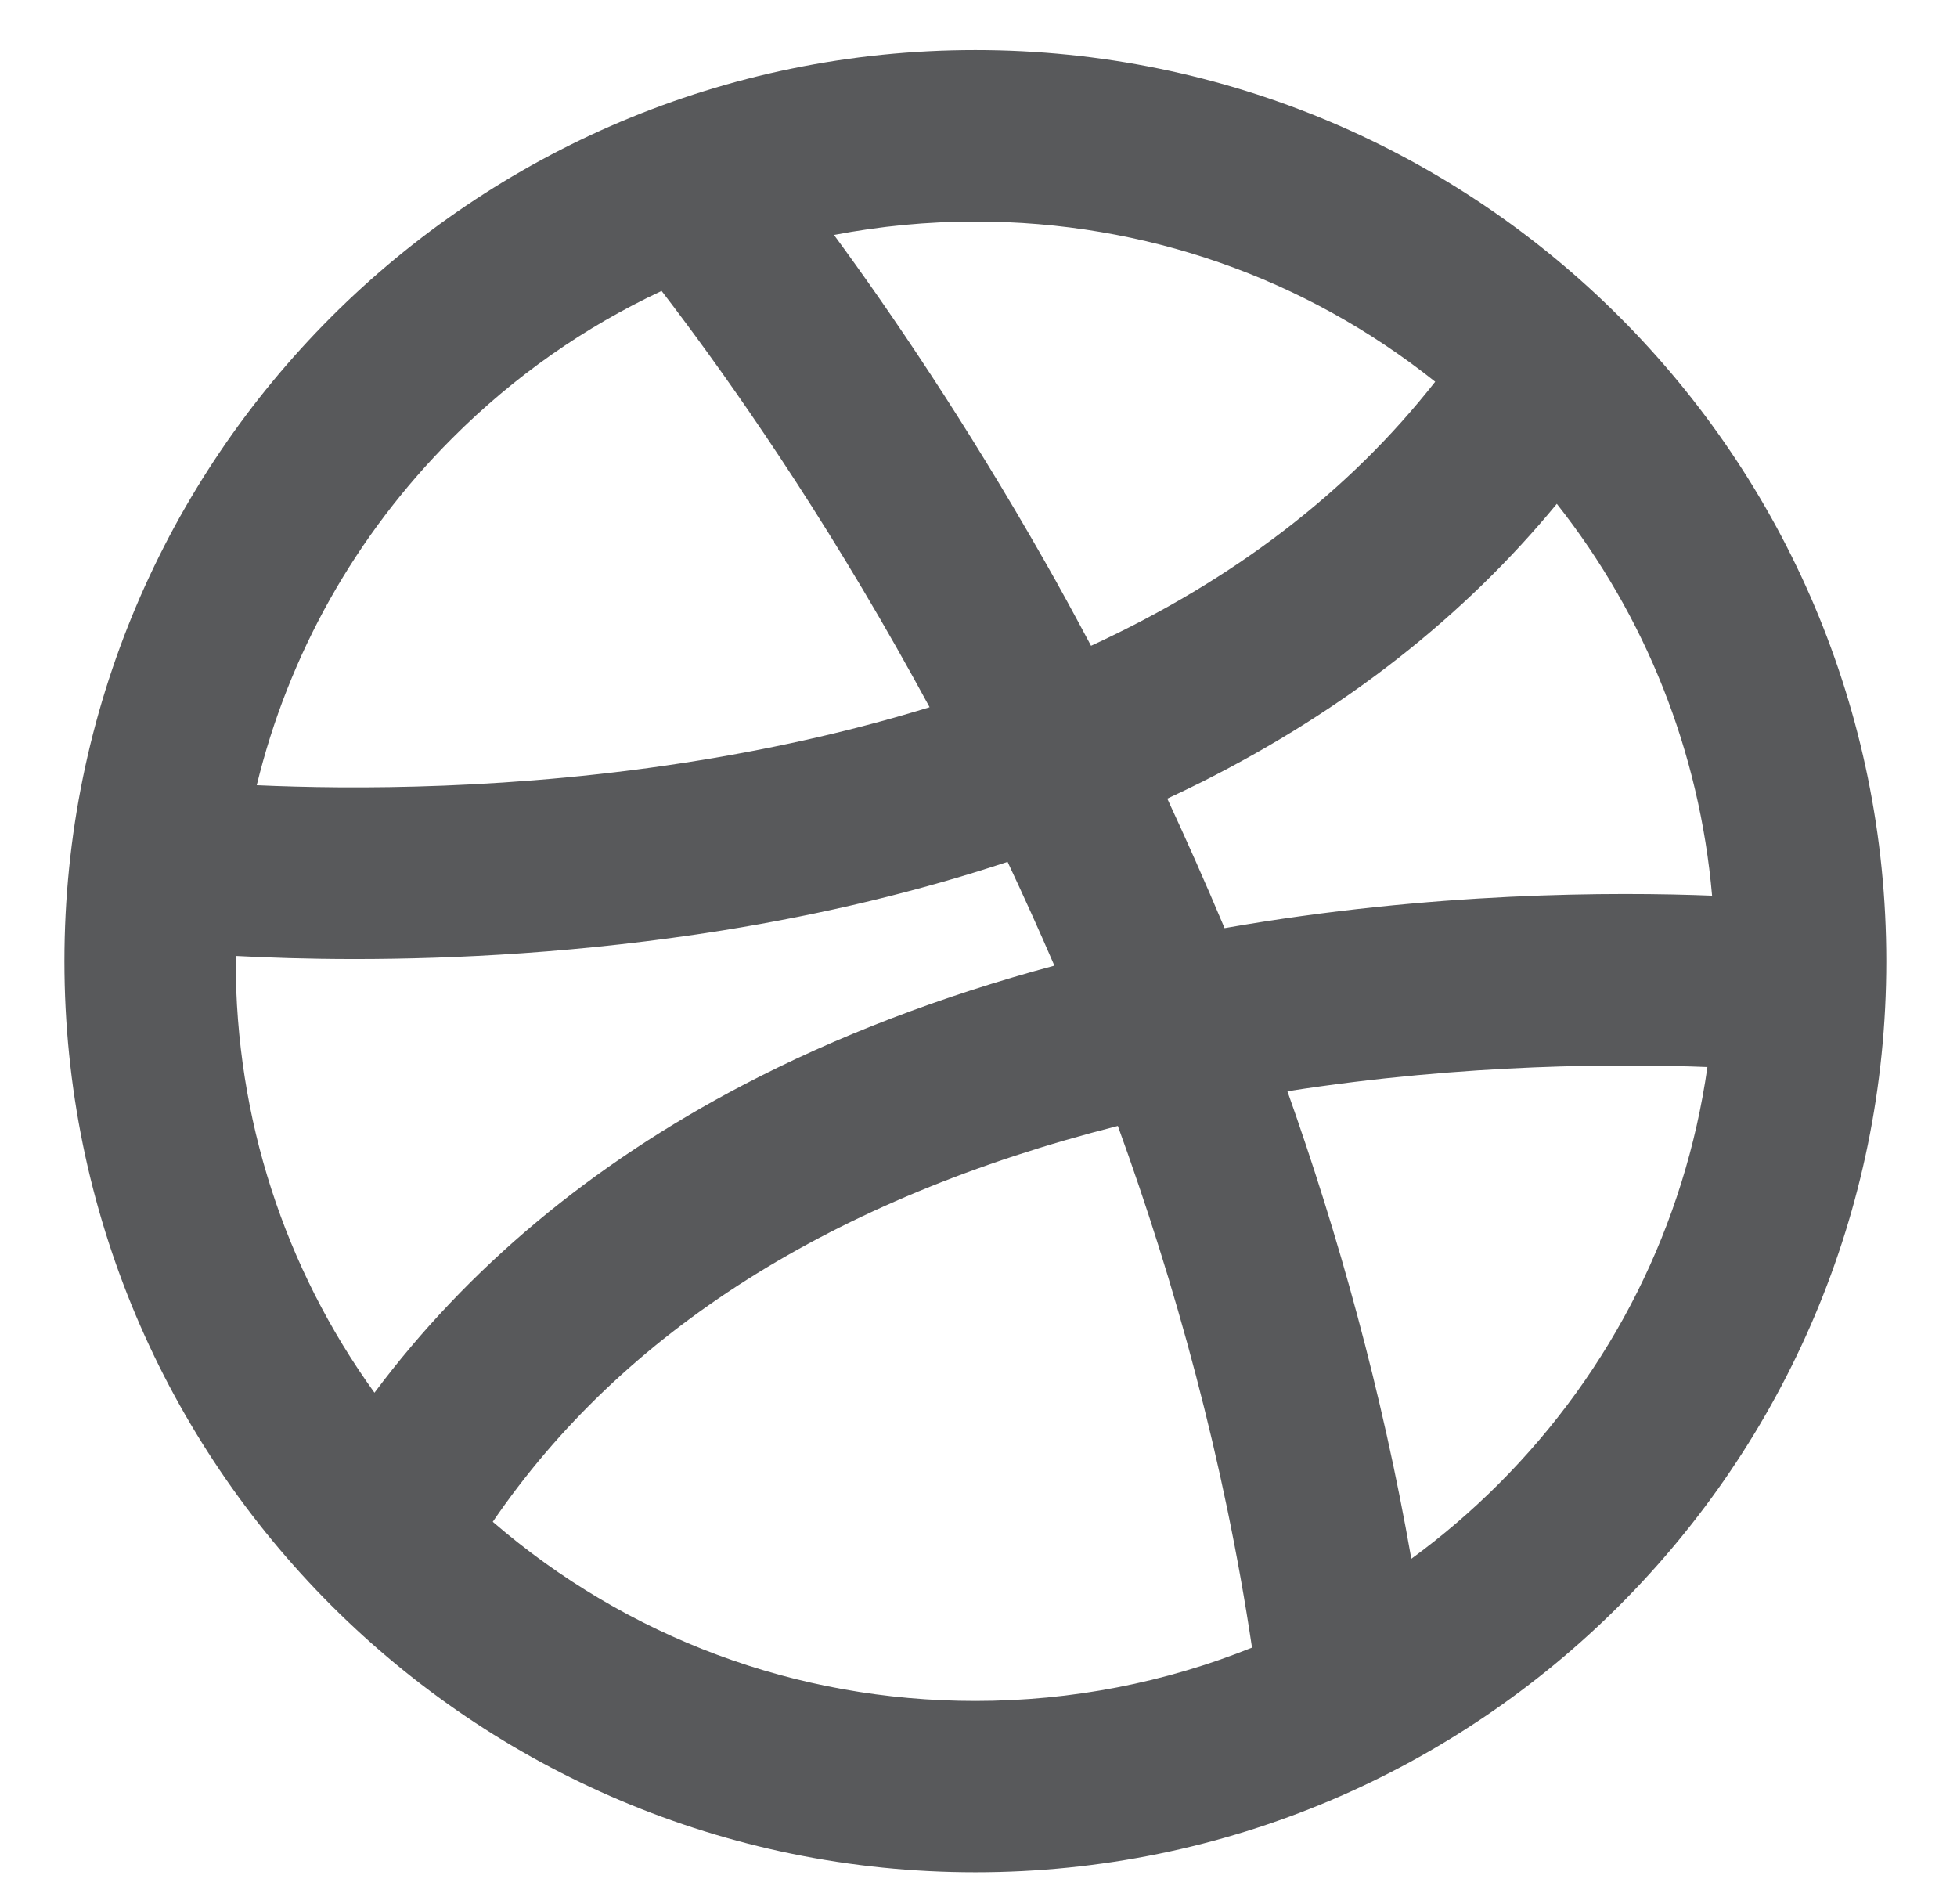 <?xml version="1.0" encoding="utf-8"?>
<!-- Generator: Adobe Illustrator 16.0.0, SVG Export Plug-In . SVG Version: 6.00 Build 0)  -->
<!DOCTYPE svg PUBLIC "-//W3C//DTD SVG 1.1//EN" "http://www.w3.org/Graphics/SVG/1.1/DTD/svg11.dtd">
<svg version="1.1" id="Layer_1" xmlns="http://www.w3.org/2000/svg" xmlns:xlink="http://www.w3.org/1999/xlink" x="0px" y="0px"
	 width="24.667px" height="24px" viewBox="0 0 24.667 24" enable-background="new 0 0 24.667 24" xml:space="preserve">
<g>
	<path fill="#58595B" d="M12.294,0.631c-6.341,0-11.482,5.141-11.482,11.483c0,6.341,5.141,11.482,11.482,11.482
		s11.482-5.141,11.482-11.482C23.776,5.772,18.636,0.631,12.294,0.631L12.294,0.631z M21.58,11.288
		c-1.219-0.048-3.524-0.05-6.145,0.409c-0.239-0.568-0.481-1.112-0.722-1.632c0.15-0.07,0.302-0.143,0.45-0.217
		c1.8-0.908,3.293-2.081,4.46-3.498C20.746,7.772,21.422,9.476,21.58,11.288L21.58,11.288z M18.09,4.811
		c-1.088,1.385-2.536,2.497-4.338,3.328c-0.203-0.381-0.4-0.745-0.595-1.085c-0.992-1.742-1.937-3.13-2.645-4.093
		c0.582-0.111,1.177-0.169,1.783-0.169C14.426,2.792,16.447,3.501,18.09,4.811L18.09,4.811z M5.702,5.521
		c0.777-0.778,1.668-1.401,2.637-1.854c0.678,0.882,1.796,2.437,2.967,4.504c0.134,0.236,0.271,0.484,0.411,0.742
		c-0.901,0.278-1.868,0.502-2.901,0.67c-2.317,0.378-4.407,0.366-5.58,0.313C3.636,8.253,4.476,6.747,5.702,5.521L5.702,5.521z
		 M2.971,12.114c0-0.022,0-0.044,0.002-0.066c0.398,0.021,0.905,0.039,1.495,0.039c1.25,0,2.873-0.078,4.64-0.361
		c1.274-0.205,2.475-0.494,3.592-0.864c0.197,0.419,0.395,0.855,0.59,1.308c-1.432,0.385-2.747,0.889-3.926,1.506
		c-1.913,1.001-3.47,2.304-4.644,3.876C3.584,15.977,2.971,14.092,2.971,12.114L2.971,12.114z M6.211,19.179
		c1.641-2.402,4.284-4.076,7.879-4.989c0.72,1.982,1.336,4.198,1.691,6.575c-1.094,0.44-2.273,0.672-3.488,0.672
		C10.037,21.437,7.903,20.639,6.211,19.179L6.211,19.179z M18.886,18.706c-0.345,0.344-0.712,0.658-1.097,0.939
		c-0.369-2.11-0.922-4.089-1.562-5.892c2.264-0.354,4.255-0.346,5.294-0.305C21.239,15.432,20.328,17.264,18.886,18.706
		L18.886,18.706z M18.886,18.706"/>
</g>
</svg>
